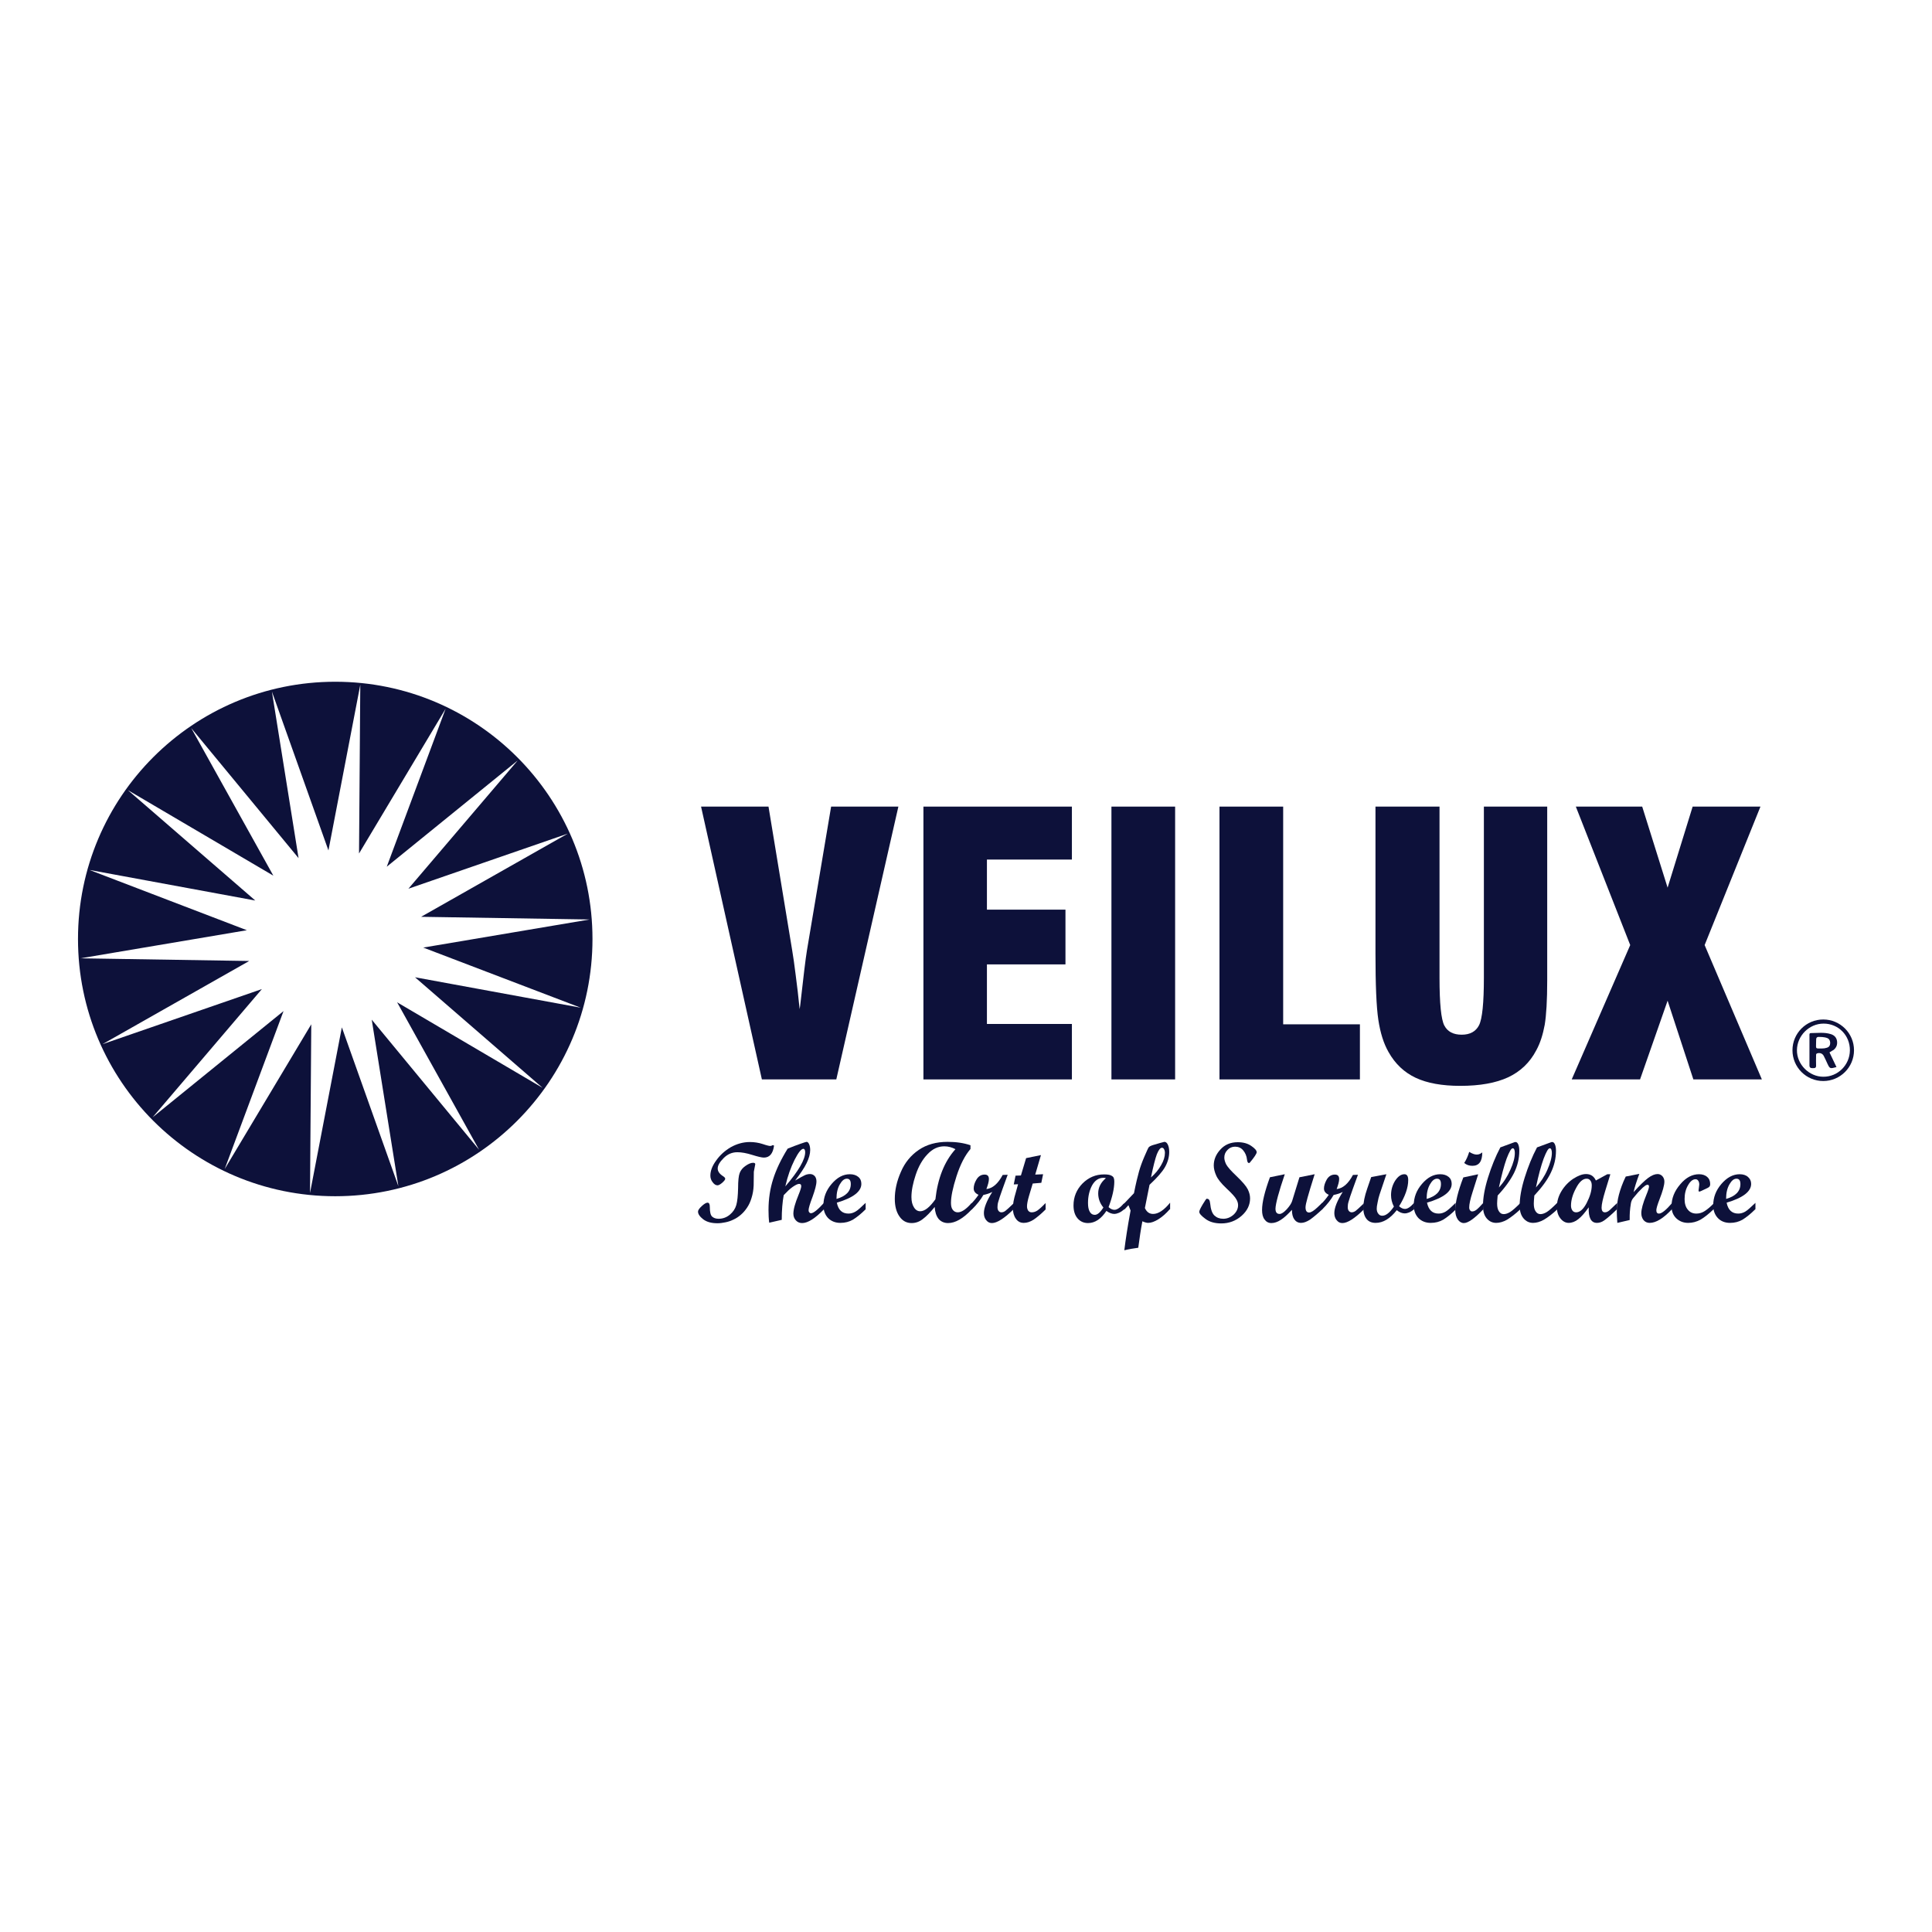 <svg width="1080" height="1080" viewBox="0 0 1080 1080" fill="none" xmlns="http://www.w3.org/2000/svg">
<rect width="1080" height="1080" fill="white"/>
<path d="M425.899 603.4L391.899 450.9H429.599L442.799 531C443.399 534.6 444.099 539.3 444.799 545.1C445.599 550.9 446.299 557.3 446.999 564.1L447.299 562.2C449.099 546.3 450.299 536 451.099 531.2L464.599 450.9H502.199L467.499 603.4H425.899Z" fill="#0D113A"/>
<path d="M516.199 603.4V450.9H599.199V480.5H551.699V508.5H595.599V539.1H551.699V572.4H599.199V603.4H516.199Z" fill="#0D113A"/>
<path d="M621.3 603.4V450.9H656.9V603.4H621.3Z" fill="#0D113A"/>
<path d="M760.199 603.4H681.699V450.9H717.299V572.6H760.199V603.4Z" fill="#0D113A"/>
<path d="M768.699 450.9H804.699V546.5C804.699 561 805.599 569.9 807.399 573.3C809.199 576.7 812.399 578.4 817.099 578.4C821.799 578.4 824.999 576.6 826.799 573.1C828.599 569.5 829.499 560.7 829.499 546.5V450.9H864.899V548.2C864.899 559.2 864.399 567.5 863.499 572.9C862.499 578.3 860.999 583.1 858.799 587.1C855.199 594 849.899 599 843.099 602.2C836.199 605.4 827.299 607 816.299 607C806.099 607 797.799 605.5 791.399 602.5C784.999 599.5 779.899 594.7 776.199 588.1C773.499 583.4 771.599 577.4 770.499 570.1C769.399 562.8 768.899 550.4 768.899 533V450.9H768.699Z" fill="#0D113A"/>
<path d="M878.6 603.4L911.3 528.3L880.9 450.9H918L932.2 496.2L946.2 450.9H984.1L952.9 528.3L984.9 603.4H946.6L932.2 559.4L916.8 603.4H878.6Z" fill="#0D113A"/>
<path fill-rule="evenodd" clip-rule="evenodd" d="M1025 586.9C1026.6 585.6 1027.2 583.9 1026.9 581.9C1026.6 580 1025.4 578.7 1023.5 578.1C1019.8 576.9 1016 577.5 1012.3 577.5C1011.3 577.5 1011.5 578.4 1011.5 579.1C1011.5 584.6 1011.5 590 1011.5 595.5C1011.5 596.9 1012.2 597.1 1013.3 597.1C1014.4 597.1 1015.3 597.1 1015.2 595.6C1015.1 593.8 1015.2 592 1015.2 590.2C1015.2 589.6 1015.1 589 1015.9 588.8C1017.4 588.4 1018.8 588.9 1019.5 590.3C1020.2 591.6 1020.8 593 1021.4 594.3C1022.9 597.5 1022.9 597.5 1026.6 596.5C1025.3 593.8 1024 591.1 1022.7 588.3C1023.7 587.6 1024.4 587.3 1025 586.9ZM1021.2 585.7C1020.3 586 1019.5 586.1 1018.6 586.1C1014.6 586.1 1015.2 586.5 1015.2 582.9C1015.2 579.5 1015.2 579.5 1018.6 579.7C1019.5 579.8 1020.4 579.9 1021.2 580.2C1022.5 580.6 1023 581.6 1023.1 582.9C1023.1 584.3 1022.6 585.3 1021.2 585.7Z" fill="#0D113A"/>
<path fill-rule="evenodd" clip-rule="evenodd" d="M1019.2 569.9C1009.7 569.9 1002 577.6 1002 587.1C1002 596.6 1009.7 604.3 1019.2 604.3C1028.7 604.3 1036.4 596.6 1036.4 587.1C1036.4 577.6 1028.7 569.9 1019.2 569.9ZM1019.2 601.9C1011.3 601.9 1004.4 595 1004.5 587C1004.6 579 1011.3 572.2 1019.4 572.2C1027.7 572.2 1034.2 578.8 1034.1 587.2C1034 595.4 1027.3 602 1019.2 601.9Z" fill="#0D113A"/>
<path fill-rule="evenodd" clip-rule="evenodd" d="M187.4 381.1C108 381.1 43.6 445.5 43.6 524.9C43.6 604.3 108 668.7 187.4 668.7C266.8 668.7 331.2 604.3 331.2 524.9C331.2 445.5 266.8 381.1 187.4 381.1ZM303.3 608.1L222 560.3L267.8 642.7L207.8 570L222.7 663.1L191.1 574.3L173.3 666.9L174 572.6L125.6 653.5L158.5 565.2L85.3 624.6L146.4 552.9L57.3 583.7L139.3 537.2L45 535.7L138 520L50 486.3L142.7 503.4L71.5 441.7L152.8 489.5L106.9 407L166.9 479.7L152 386.6L183.6 475.4L201.4 382.8L200.7 477.1L249.1 396.2L216.2 484.5L289.4 425.1L228.3 496.8L317.4 466L235.4 512.5L329.6 514L236.6 529.7L324.6 563.3L232 546.3L303.3 608.1Z" fill="#0D113A"/>
<path d="M420.999 650C421.799 650 422.199 650.3 422.199 650.8L421.399 655L421.299 662.7C421.199 665.2 420.799 667.5 420.099 669.7C419.499 671.7 418.699 673.5 417.599 675.1C416.599 676.6 415.499 677.9 414.099 679.1C412.799 680.2 411.499 681.1 409.899 681.8C408.499 682.5 406.999 683 405.399 683.3C403.999 683.6 402.499 683.8 401.099 683.8C397.699 683.8 395.099 683.1 393.099 681.6C391.199 680.1 390.199 678.7 390.199 677.3C390.199 676.5 390.899 675.5 392.299 674.2C393.699 672.9 394.799 672.3 395.499 672.3C396.399 672.3 396.799 673.1 396.799 674.8C396.799 677.5 397.199 679.3 398.099 680.1C398.999 680.9 400.199 681.3 401.699 681.3C404.099 681.3 406.199 680.5 407.999 679C409.799 677.5 410.999 675.7 411.599 673.6C412.199 671.5 412.499 668.4 412.599 664.2C412.599 660.1 412.899 657.2 413.499 655.7C414.099 654.1 415.199 652.8 416.799 651.7C418.499 650.5 419.899 650 420.999 650ZM432.699 640.4C432.099 644.9 430.199 647.1 426.999 647.1C425.899 647.1 423.699 646.6 420.499 645.6C417.299 644.6 414.599 644.1 412.199 644.1C409.199 644.1 406.699 645.2 404.499 647.4C402.299 649.6 401.199 651.5 401.199 653.2C401.199 654.8 402.199 656.2 404.199 657.5C404.999 658 405.399 658.5 405.399 658.9C405.399 659.5 404.799 660.2 403.699 661.2C402.499 662.2 401.699 662.6 401.099 662.6C400.099 662.6 399.199 662 398.399 660.9C397.499 659.8 397.099 658.5 397.099 657.2C397.099 654.6 398.099 651.8 400.299 648.8C402.399 645.8 405.099 643.3 408.499 641.3C411.899 639.4 415.499 638.4 419.199 638.4C421.699 638.4 424.099 638.8 426.299 639.5C428.599 640.3 429.999 640.6 430.499 640.6C430.999 640.6 431.399 640.5 431.799 640.2L431.999 640.1L432.699 640.4Z" fill="#0D113A"/>
<path d="M460.6 676C455.7 681.1 451.6 683.7 448.4 683.7C447 683.7 445.8 683.2 444.9 682.2C444 681.2 443.5 680 443.5 678.5C443.5 676 444.5 672.5 446.4 667.9C447.4 665.5 447.9 663.8 447.9 663.1C447.9 662.2 447.5 661.8 446.7 661.8C445.9 661.8 444.7 662.4 443.1 663.5C441.5 664.6 439.9 666.2 438.1 668.1C437.4 671.9 437 676.5 437 681.9L430 683.5C429.7 681.3 429.6 678.9 429.6 676.4C429.6 670.2 430.5 664.4 432.2 659.1C433.9 653.7 436.6 648.1 440.3 642.1C443 641 445.4 640.1 447.4 639.4C449.4 638.7 450.6 638.3 450.9 638.3C451.4 638.3 451.9 638.7 452.3 639.6C452.7 640.5 452.9 641.6 452.9 642.9C452.9 645.1 452.2 647.5 450.9 650.2C449.6 652.9 447.4 656.1 444.5 659.9C447.3 658.3 449.1 657.3 450 656.9C450.9 656.5 451.9 656.3 452.8 656.3C453.9 656.3 454.7 656.7 455.4 657.4C456.1 658.2 456.4 659.2 456.4 660.4C456.4 662.3 455.6 665.2 454.2 669.1C452.7 673 452 675.5 452 676.5C452 677 452.1 677.4 452.4 677.7C452.7 678.1 453 678.2 453.4 678.2C454.7 678.2 457.2 676.2 460.8 672.2V676H460.6ZM439 663.2C446.4 654.6 450.1 648.2 450.1 644.1C450.1 642.9 449.7 642.2 449.1 642.2C447.9 642.2 446.3 644.2 444.2 648.3C442.1 652.5 440.3 657.4 439 663.2Z" fill="#0D113A"/>
<path d="M483.899 676C481.299 678.6 478.899 680.5 476.799 681.8C474.699 683 472.399 683.6 469.799 683.6C466.999 683.6 464.699 682.7 462.899 680.9C461.199 679.1 460.299 676.7 460.299 673.8C460.299 669.4 461.799 665.4 464.899 661.8C467.999 658.2 471.299 656.4 475.099 656.4C476.999 656.4 478.599 656.9 479.799 657.9C480.999 658.9 481.499 660.2 481.499 661.8C481.499 666.1 476.899 669.6 467.799 672.3C468.599 676.4 470.799 678.4 474.299 678.4C475.699 678.4 476.999 678 478.199 677.3C479.499 676.6 481.299 674.9 483.899 672.4V676ZM467.599 670.2C472.899 668.7 475.599 665.9 475.599 661.9C475.599 659.9 474.899 658.9 473.399 658.9C471.999 658.9 470.699 659.9 469.499 662C468.199 664.2 467.599 666.9 467.599 670.2Z" fill="#0D113A"/>
<path d="M543.199 676.1C538.399 681.2 533.999 683.7 529.999 683.7C527.799 683.7 525.999 682.9 524.699 681.4C523.399 679.8 522.699 677.6 522.499 674.7C519.999 677.8 517.799 680 515.799 681.5C513.899 683 511.799 683.7 509.599 683.7C506.799 683.7 504.499 682.5 502.799 680C501.099 677.6 500.199 674.3 500.199 670.2C500.199 665.3 501.299 660.3 503.599 655.1C505.799 649.9 509.199 645.8 513.599 642.8C517.999 639.8 523.399 638.3 529.699 638.3C534.399 638.3 538.699 638.9 542.499 640.2V642.3C539.399 645.9 536.799 651 534.699 657.5C532.599 664 531.599 669 531.599 672.4C531.599 674.1 531.899 675.4 532.599 676.3C533.299 677.2 534.199 677.7 535.399 677.7C537.599 677.7 540.199 675.9 543.199 672.4V676.1ZM534.099 642.4C532.199 641.4 530.099 640.8 527.899 640.8C524.399 640.8 521.299 642.2 518.499 645.2C515.699 648.1 513.499 651.9 511.899 656.7C510.299 661.5 509.499 665.6 509.499 669.2C509.499 671.6 509.999 673.5 510.899 674.9C511.799 676.4 512.999 677.1 514.399 677.1C516.899 677.1 519.699 674.9 522.899 670.4C524.199 658.7 527.899 649.3 534.099 642.4Z" fill="#0D113A"/>
<path d="M566.6 676C561.4 681.1 557.3 683.7 554.5 683.7C553.2 683.7 552.2 683.2 551.3 682.1C550.4 681 550 679.7 550 678.1C550 675.2 551.6 671.2 554.7 666.3C553.2 667.1 551.5 667.6 549.7 668C548.3 670.5 546.2 673.2 543.3 676.1H542.6V673.3C544.2 671.6 545.7 669.8 547 667.9C545.2 667.1 544.3 665.9 544.3 664.4C544.3 662.8 544.8 661.1 545.9 659.3C547 657.5 548.5 656.6 550.4 656.6C552 656.6 552.8 657.4 552.8 659.1C552.8 660.4 552.3 662.3 551.4 664.7C554.9 664.3 557.9 661.7 560.5 656.8L563.3 656.7L560.4 664.7C559.2 668.1 558.4 670.4 558.1 671.6C557.7 672.8 557.6 673.9 557.6 674.8C557.6 675.7 557.8 676.4 558.2 676.9C558.6 677.4 559.1 677.7 559.8 677.7C560.6 677.7 561.3 677.4 562 676.9C562.7 676.4 564.2 675 566.6 672.7V676Z" fill="#0D113A"/>
<path d="M584.599 676C581.999 678.6 579.699 680.5 577.799 681.8C575.899 683 574.099 683.6 572.299 683.6C570.499 683.6 568.999 682.9 567.899 681.3C566.799 679.8 566.199 677.8 566.199 675.3C566.199 673.1 566.699 670.3 567.799 666.7L569.099 662L566.699 662.1L567.699 657.2L570.699 657.1L573.599 647.4L581.899 645.7L578.699 656.6L583.099 656.4L582.099 661.2L577.299 661.6L575.199 668.6C574.499 671 574.099 673 574.099 674.4C574.099 675.4 574.399 676.2 574.799 676.8C575.299 677.4 575.899 677.7 576.699 677.7C577.799 677.7 578.799 677.4 579.899 676.7C580.899 676 582.499 674.6 584.499 672.5V676H584.599Z" fill="#0D113A"/>
<path d="M628.5 676C627.4 676.9 626.4 677.6 625.4 678C624.4 678.4 623.6 678.6 623 678.6C621.5 678.6 620 678 618.5 676.9C615.5 681.4 612.1 683.701 608.2 683.701C605.8 683.701 603.8 682.8 602.3 681C600.8 679.2 600.1 676.8 600.1 673.8C600.1 669.1 601.8 665 605.1 661.6C608.5 658.2 612.5 656.5 617.2 656.5C619 656.5 620.3 656.7 621.1 657.1C621.9 657.5 622.4 657.9 622.6 658.5C622.8 659 622.9 659.7 622.9 660.5C622.9 664.4 621.8 669.2 619.7 674.8C620.8 675.8 621.9 676.3 623 676.3C624.4 676.3 626.2 675.1 628.4 672.6V676H628.5ZM618.2 658.6C617.9 658.5 617.4 658.4 616.9 658.4C614.2 658.4 612.1 659.8 610.5 662.6C609 665.4 608.2 668.7 608.2 672.5C608.2 674.6 608.5 676.2 609.2 677.4C609.9 678.6 610.8 679.1 612 679.1C613.5 679.1 615.1 677.7 616.8 675C614.8 672.6 613.9 669.9 613.9 667.1C613.9 663.9 615.3 661 618.2 658.6Z" fill="#0D113A"/>
<path d="M653.9 676C651.8 678.4 649.6 680.3 647.5 681.6C645.4 682.9 643.5 683.6 641.8 683.6C641 683.6 639.9 683.3 638.6 682.7C637.7 687.3 637 692.2 636.3 697.5C634.1 697.8 631.5 698.2 628.5 698.9C629.2 693.2 630.3 685.8 632 676.7C631.8 676.3 631.4 675.3 630.8 673.7L628.7 676H628V673.2L633.9 667C635 661.4 636 657.4 636.7 654.9C637.4 652.4 638.4 649.6 639.7 646.6C641 643.6 641.8 641.8 642.1 641.4C642.4 641 643.2 640.5 644.5 640.1C645.8 639.7 647.1 639.3 648.6 638.9C650.1 638.5 650.8 638.3 650.9 638.3C651.7 638.3 652.3 638.8 652.8 639.8C653.3 640.8 653.6 642.2 653.6 643.9C653.6 646.8 652.8 649.6 651.3 652.3C649.8 655 646.9 658.3 642.6 662.3L640 675.3C641 677.5 642.5 678.6 644.6 678.6C647.5 678.6 650.7 676.5 654.1 672.3V676H653.9ZM643.4 658.2C645.8 656.1 647.7 653.8 649.1 651.3C650.5 648.9 651.2 646.6 651.2 644.5C651.2 643.6 651 642.9 650.7 642.4C650.4 641.8 650 641.6 649.5 641.6C648.6 641.6 647.7 642.8 646.7 645.2C645.8 647.6 644.7 651.9 643.4 658.2Z" fill="#0D113A"/>
<path d="M702.498 644.1C702.498 644.9 701.198 646.9 698.498 650.1H697.898C697.498 649.9 697.198 649.3 697.098 648.3C696.898 646.2 696.098 644.4 694.898 643C693.698 641.6 692.198 641 690.398 641C688.798 641 687.298 641.6 686.198 642.8C684.998 644 684.398 645.4 684.398 647.1C684.398 648.3 684.798 649.6 685.498 651C686.298 652.4 688.198 654.6 691.398 657.6C694.498 660.6 696.598 663 697.498 664.8C698.398 666.6 698.798 668.3 698.798 669.9C698.798 673.6 697.198 676.901 693.998 679.701C690.798 682.5 686.998 683.9 682.698 683.9C679.098 683.9 676.198 683.1 673.898 681.4C671.598 679.7 670.398 678.4 670.398 677.4C670.398 676.8 670.998 675.5 672.298 673.3C673.598 671.2 674.298 670.1 674.498 670.1C675.198 670.1 675.598 670.301 675.898 670.701C676.198 671.101 676.398 671.8 676.498 672.8C676.798 676 677.598 678.3 678.898 679.5C680.198 680.7 681.798 681.3 683.798 681.3C685.998 681.3 687.898 680.5 689.598 679C691.198 677.5 692.098 675.701 692.098 673.701C692.098 672.701 691.798 671.5 691.098 670.4C690.498 669.2 688.698 667.2 685.698 664.4C682.698 661.6 680.798 659.201 679.898 657.201C678.998 655.201 678.498 653.3 678.498 651.5C678.498 648.3 679.698 645.3 682.198 642.6C684.598 639.9 687.898 638.5 691.898 638.5C694.998 638.5 697.498 639.2 699.498 640.6C701.398 641.9 702.498 643.1 702.498 644.1Z" fill="#0D113A"/>
<path d="M739.2 676C736.4 678.6 734.1 680.5 732.3 681.8C730.4 683 728.8 683.6 727.3 683.6C725.7 683.6 724.4 682.9 723.5 681.6C722.6 680.3 722.2 678.5 722.2 676.3C719.9 678.8 717.9 680.7 716 681.9C714.2 683.1 712.4 683.7 710.7 683.7C709.1 683.7 707.8 683 706.9 681.7C705.9 680.4 705.5 678.6 705.5 676.4C705.5 672.1 707 666 709.9 658.1L718.2 656.4C714.8 666.4 713.1 672.8 713 675.6C713 677.6 713.7 678.6 715.3 678.6C716.4 678.6 717.7 677.7 719.3 676C720.9 674.2 721.9 672.7 722.3 671.4L726.4 658.1L734.9 656.4C732.9 662.7 731.6 667.1 730.9 669.6C730.2 672.1 729.8 673.9 729.8 674.9C729.8 676.9 730.5 677.8 731.8 677.8C732.9 677.8 734.5 676.8 736.6 674.8L739.2 672.3V676Z" fill="#0D113A"/>
<path d="M762.498 676C757.298 681.1 753.298 683.7 750.398 683.7C749.098 683.7 748.098 683.2 747.198 682.1C746.298 681 745.898 679.7 745.898 678.1C745.898 675.2 747.498 671.2 750.598 666.3C749.098 667.1 747.398 667.6 745.498 668C744.098 670.5 741.998 673.2 739.098 676.1H738.398V673.3C739.998 671.6 741.498 669.8 742.798 667.9C740.998 667.1 740.098 665.9 740.098 664.4C740.098 662.8 740.698 661.1 741.698 659.3C742.798 657.5 744.298 656.6 746.198 656.6C747.798 656.6 748.598 657.4 748.598 659.1C748.598 660.4 748.098 662.3 747.198 664.7C750.698 664.3 753.698 661.7 756.298 656.8L759.098 656.7L756.198 664.7C754.998 668.1 754.198 670.4 753.898 671.6C753.498 672.8 753.398 673.9 753.398 674.8C753.398 675.7 753.598 676.4 753.998 676.9C754.398 677.4 754.998 677.7 755.598 677.7C756.298 677.7 757.098 677.4 757.798 676.9C758.498 676.4 759.998 675 762.398 672.7V676H762.498Z" fill="#0D113A"/>
<path d="M790.5 676C789.5 676.8 788.6 677.4 787.6 677.8C786.6 678.2 785.9 678.3 785.3 678.3C783.8 678.3 782.3 677.7 780.8 676.5C777.1 681.2 773.2 683.6 769 683.6C766.8 683.6 765.1 682.9 763.9 681.4C762.7 679.9 762.1 677.8 762.1 675.2C762.1 672.3 762.8 668.7 764.3 664.4L766.5 658L775 656.4L771.2 667.7C770.8 668.9 770.4 670.4 770.1 672.1C769.7 673.8 769.6 675 769.6 675.7C769.6 676.8 769.9 677.8 770.5 678.5C771.1 679.3 771.8 679.6 772.7 679.6C774.7 679.6 776.9 677.9 779.2 674.5C778.1 672.4 777.6 670.2 777.6 668.1C777.6 665.1 778.4 662.4 779.9 660C781.5 657.6 783.2 656.4 785.1 656.4C786.5 656.4 787.2 657.5 787.2 659.7C787.2 663.9 785.5 668.8 782.1 674.3C783.2 675.3 784.3 675.8 785.4 675.8C786.8 675.8 788.5 674.7 790.5 672.4V676Z" fill="#0D113A"/>
<path d="M813.899 676C811.299 678.6 808.899 680.5 806.799 681.8C804.699 683 802.399 683.6 799.799 683.6C796.999 683.6 794.699 682.7 792.899 680.9C791.199 679.1 790.299 676.7 790.299 673.8C790.299 669.4 791.799 665.4 794.899 661.8C797.999 658.2 801.299 656.4 805.099 656.4C806.999 656.4 808.599 656.9 809.799 657.9C810.999 658.9 811.499 660.2 811.499 661.8C811.499 666.1 806.899 669.6 797.699 672.3C798.599 676.4 800.699 678.4 804.199 678.4C805.599 678.4 806.899 678 808.099 677.3C809.299 676.6 811.199 674.9 813.699 672.4V676H813.899ZM797.499 670.2C802.799 668.7 805.499 665.9 805.499 661.9C805.499 659.9 804.799 658.9 803.299 658.9C801.899 658.9 800.599 659.9 799.399 662C798.099 664.2 797.499 666.9 797.499 670.2Z" fill="#0D113A"/>
<path d="M829.2 676C824.3 681.1 820.7 683.7 818.3 683.7C817 683.7 815.8 683 814.9 681.7C814 680.3 813.5 678.6 813.5 676.6C813.5 672.2 815 666 818 658.2L825.9 656.5H826.3L823.2 666.3C821.9 670.3 821.3 673.2 821.3 674.9C821.3 675.6 821.4 676.1 821.8 676.6C822.1 677 822.5 677.2 822.9 677.2C823.7 677.2 824.5 676.9 825.3 676.3C826.1 675.7 827.4 674.4 829.2 672.4V676ZM828.6 644.2C828.6 649.2 826.8 651.7 823.1 651.7C821.3 651.7 819.8 651.2 818.5 650.1C819.7 648.3 820.6 646.2 821.3 643.9C822.9 644.9 824.3 645.4 825.3 645.4C826.4 645.5 827.5 645.1 828.6 644.2Z" fill="#0D113A"/>
<path d="M849.9 676C847.1 678.6 844.6 680.5 842.5 681.8C840.4 683 838.3 683.6 836.4 683.6C834.2 683.6 832.4 682.7 831 681C829.6 679.3 829 677 829 674C829 669.6 829.9 664.4 831.8 658.3C833.7 652.2 836 646.5 838.7 641.4L846.6 638.5C846.9 638.4 847 638.4 847.2 638.4C847.8 638.4 848.3 638.8 848.7 639.7C849.1 640.6 849.3 641.8 849.3 643.3C849.3 647.6 848.3 651.7 846.4 655.6C844.4 659.6 841.4 663.8 837.2 668.3C837 670.5 836.9 672 836.9 672.8C836.9 674.6 837.2 676.1 837.9 677.1C838.6 678.2 839.4 678.7 840.6 678.7C841.7 678.7 842.9 678.3 844.2 677.5C845.5 676.7 847.4 675 850 672.4V676H849.9ZM837.9 663.8C840.6 660.9 842.7 657.6 844.3 653.9C846 650.2 846.8 647.1 846.8 644.5C846.8 643.7 846.7 643.1 846.5 642.6C846.3 642.1 846 641.9 845.6 641.9C844.8 641.9 843.7 643.8 842.2 647.7C840.8 651.6 839.4 656.9 837.9 663.8Z" fill="#0D113A"/>
<path d="M870.6 676C867.8 678.6 865.3 680.5 863.1 681.8C861 683 858.9 683.6 857 683.6C854.8 683.6 853 682.7 851.6 681C850.2 679.3 849.5 677 849.5 674C849.5 669.6 850.4 664.4 852.3 658.3C854.2 652.2 856.5 646.5 859.2 641.4L867.1 638.5C867.4 638.4 867.5 638.4 867.7 638.4C868.3 638.4 868.8 638.8 869.2 639.7C869.6 640.6 869.8 641.8 869.8 643.3C869.8 647.6 868.8 651.7 866.9 655.6C865 659.6 861.9 663.8 857.7 668.3C857.5 670.5 857.4 672 857.4 672.8C857.4 674.6 857.7 676.1 858.4 677.1C859.1 678.2 860 678.7 861.1 678.7C862.2 678.7 863.4 678.3 864.7 677.5C866 676.7 867.9 675 870.5 672.4V676H870.6ZM858.6 663.8C861.2 660.9 863.4 657.6 865 653.9C866.6 650.2 867.5 647.1 867.5 644.5C867.5 643.7 867.4 643.1 867.2 642.6C867 642.1 866.7 641.9 866.3 641.9C865.5 641.9 864.4 643.8 862.9 647.7C861.5 651.6 860 656.9 858.6 663.8Z" fill="#0D113A"/>
<path d="M903.899 676C900.599 679.2 898.199 681.2 896.799 682.2C895.399 683.2 893.999 683.6 892.699 683.6C889.399 683.6 887.899 680.7 888.099 674.9C885.999 677.9 884.099 680.1 882.299 681.5C880.599 682.9 878.699 683.6 876.899 683.6C875.099 683.6 873.499 682.7 872.199 681C870.899 679.3 870.299 677.2 870.299 674.7C870.299 671.6 871.199 668.6 872.899 665.8C874.599 663 876.799 660.7 879.499 658.9C882.199 657.2 884.499 656.3 886.599 656.3C889.199 656.3 890.999 657.5 892.099 659.9L898.499 656.4H900.199L897.399 665.5C895.999 670.1 895.299 673.3 895.299 675C895.299 676.8 895.899 677.7 897.199 677.7C897.999 677.7 898.899 677.3 899.899 676.4C900.899 675.5 902.199 674.2 903.999 672.5V676H903.899ZM881.099 677.7C883.199 677.7 885.199 675.9 886.999 672.4C888.799 668.9 889.799 665.6 889.799 662.6C889.799 661.4 889.499 660.5 888.999 659.9C888.499 659.2 887.799 658.9 886.899 658.9C884.799 658.9 882.799 660.7 880.999 664.2C879.099 667.7 878.199 671 878.199 674C878.199 675.1 878.499 676 878.999 676.7C879.499 677.4 880.199 677.7 881.099 677.7Z" fill="#0D113A"/>
<path d="M934.599 676C929.799 681.1 925.699 683.6 922.199 683.6C920.799 683.6 919.699 683.1 918.799 682.1C917.999 681.1 917.499 679.8 917.499 678.2C917.499 676 918.399 672.6 920.299 668C921.299 665.6 921.799 664 921.799 663.3C921.799 662.6 921.499 662.3 920.999 662.3C920.699 662.3 920.299 662.4 919.799 662.7C919.399 663 918.899 663.4 918.299 663.9C917.799 664.4 917.199 665 916.599 665.6C915.999 666.2 915.399 666.8 914.799 667.6L913.099 669.6C912.299 670.5 911.899 671.5 911.699 672.6C911.399 674.4 911.199 676 911.099 677.5C910.999 678.6 910.999 680.1 910.999 682L904.099 683.6C903.899 680.8 903.799 678.7 903.799 677.3C903.799 673.9 904.199 670.8 904.999 667.8C905.799 664.8 906.999 661.4 908.799 657.7L916.399 656.2C914.799 660.5 913.699 663.9 913.199 666.4C916.599 662.6 919.299 660 921.299 658.5C923.299 657 925.099 656.3 926.599 656.3C927.699 656.3 928.499 656.7 929.299 657.5C929.999 658.3 930.399 659.3 930.399 660.5C930.399 662.5 929.499 665.8 927.699 670.4C926.499 673.5 925.899 675.6 925.899 676.5C925.899 677.8 926.399 678.4 927.399 678.4C928.899 678.4 931.399 676.4 934.799 672.4V676H934.599Z" fill="#0D113A"/>
<path d="M957.898 676C955.198 678.6 952.798 680.5 950.598 681.8C948.398 683 946.098 683.6 943.698 683.6C940.998 683.6 938.798 682.7 936.998 681C935.198 679.2 934.398 677 934.398 674.3C934.398 669.9 935.998 665.8 939.298 662C942.498 658.2 945.998 656.4 949.798 656.4C951.598 656.4 953.198 656.9 954.298 657.9C955.498 658.9 955.998 660.3 955.998 661.9C955.998 662.5 955.898 662.9 955.698 663.2C955.498 663.5 955.098 663.8 954.498 664.1L950.898 665.8C950.498 666 950.098 666.1 949.898 666.1C949.598 666.1 949.498 665.9 949.498 665.5C949.498 665.3 949.598 664.8 949.698 663.9C949.798 663 949.898 662.4 949.898 662.2C949.898 661.3 949.698 660.5 949.298 660C948.898 659.4 948.398 659.2 947.798 659.2C946.298 659.2 944.898 660.3 943.598 662.6C942.298 664.8 941.698 667.4 941.698 670.3C941.698 672.8 942.298 674.8 943.498 676.2C944.698 677.7 946.298 678.4 948.298 678.4C949.998 678.4 951.598 677.9 953.098 676.9C954.598 675.9 956.298 674.5 958.198 672.5V676H957.898Z" fill="#0D113A"/>
<path d="M981.199 676C978.599 678.6 976.199 680.5 974.099 681.8C971.999 683 969.699 683.6 967.099 683.6C964.299 683.6 961.999 682.7 960.299 680.9C958.599 679.1 957.699 676.7 957.699 673.8C957.699 669.4 959.199 665.4 962.299 661.8C965.399 658.2 968.799 656.4 972.499 656.4C974.399 656.4 975.999 656.9 977.099 657.9C978.299 658.9 978.899 660.2 978.899 661.8C978.899 666.1 974.299 669.6 965.199 672.3C965.999 676.4 968.199 678.4 971.699 678.4C973.099 678.4 974.399 678 975.599 677.3C976.799 676.6 978.699 674.9 981.299 672.4V676H981.199ZM964.899 670.2C970.199 668.7 972.899 665.9 972.899 661.9C972.899 659.9 972.199 658.9 970.699 658.9C969.299 658.9 967.999 659.9 966.799 662C965.499 664.2 964.899 666.9 964.899 670.2Z" fill="#0D113A"/>
</svg>
